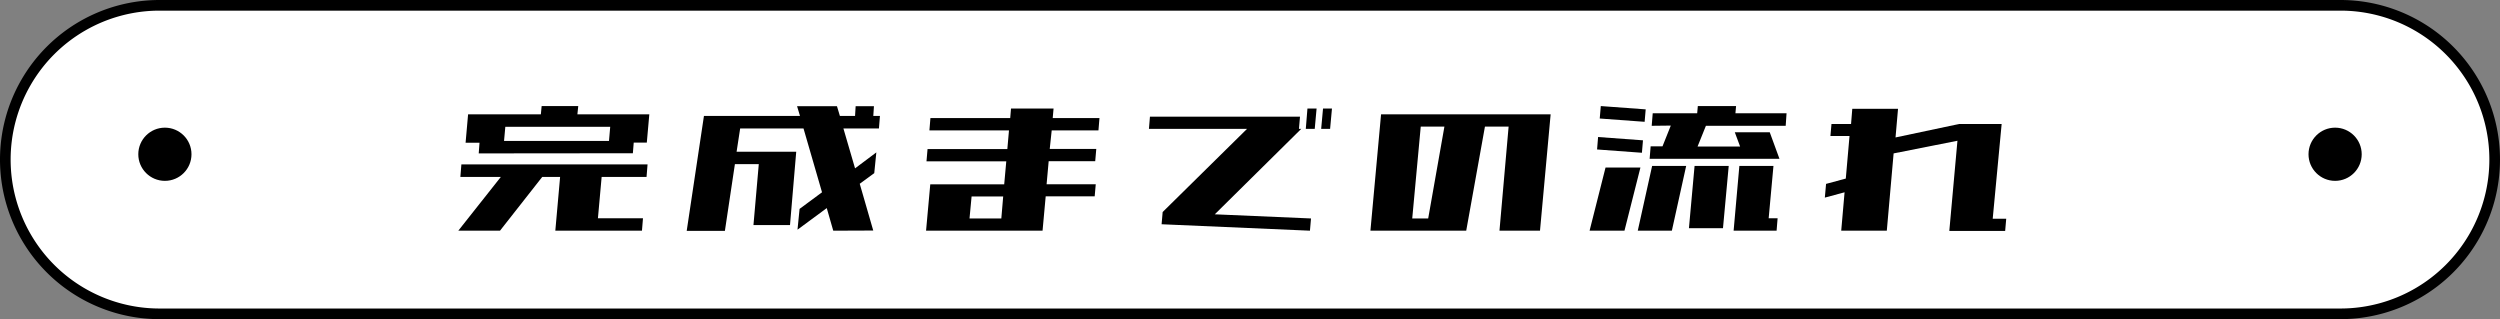 <svg xmlns="http://www.w3.org/2000/svg" viewBox="0 0 470 60"><rect x="0" y="0" width="470" height="60" fill="#808080" stroke="none"/><defs><style>.cls-1{fill:#fff;}</style></defs><g id="レイヤー_2" data-name="レイヤー 2"><g id="レイヤー_1-2" data-name="レイヤー 1"><path class="cls-1" d="M30,59A29,29,0,0,1,30,1H440a29,29,0,0,1,0,58Z"/><path d="M440,2a28,28,0,0,1,0,56H30A28,28,0,0,1,30,2H440m0-2H30a30,30,0,0,0,0,60H440a30,30,0,0,0,0-60Z"/><circle cx="31" cy="29" r="5"/><circle cx="439" cy="29" r="5"/><path d="M86.55,33.26l.19-2.35h35l-.19,2.35h-8.44l-.7,7.77h8.47l-.19,2.34H104.4l.9-10.11h-3.36L94,43.37H86.16l8-10.11ZM90,28.84l.15-2H87.53L88,21.5h13.68l.15-1.56h6.88l-.16,1.56h13.52l-.47,5.31h-2.46l-.16,2Zm24.49-2.34.23-2.66H95l-.24,2.66Z"/><path d="M156.65,43.37l-1.22-4.25-5.5,4.06.39-3.91,4.22-3.12-3.48-12H139.15l-.67,4.37h11.21l-1.17,13.79h-6.87l1-11.45h-4.49l-1.88,12.54h-7.18l3.24-21.6H150.4l-.55-1.83h7.5l.55,1.83h2.85l.11-1.83h3.44l-.12,1.83h1.25l-.19,2.35h-6.68l2.19,7.5,4-3-.39,3.9-2.73,2,2.54,8.79Z"/><path d="M174.73,24.51l.19-2.31h15l.15-1.8h8l-.16,1.8h8.79l-.19,2.31h-8.79L197.35,28h8.75l-.2,2.31h-8.75l-.39,4.33H206l-.2,2.27h-9.21L196,43.37H174.1l.79-8.71h13.9l.39-4.33h-15l.2-2.31h15l.31-3.51Zm13.52,16.56.35-4.14h-5.94l-.39,4.14Z"/><path d="M216,24.23l.19-2.3h28.21l-.2,2.3h.43L228.38,40.29l18.09.78-.2,2.3-27.89-1.21.2-2.3,15.86-15.63Zm31.17,0h-1.68l.31-3.83h1.72Zm2.89,0h-1.68l.35-3.83h1.68Z"/><path d="M257.64,43.37l2-21.87h31.88l-2,21.87H281.9l1.72-19.57h-4.45l-3.52,19.57ZM271.55,23.8H267.1l-1.6,17.27h3Z"/><path d="M298.84,43.37l3-11.87h6.56l-3,11.87Zm1.41-15.27.19-2.34,8.44.62-.2,2.34Zm.5-5.82.2-2.34,8.44.62-.2,2.34Zm7.15,21.09,2.7-12.18H317l-2.69,12.18Zm2.62-19.72.19-2.35h8.36l.12-1.36h7.19l-.12,1.36h9.61l-.16,2.35h-15l-1.57,3.9h8l-1-2.69h6.57l1.83,5H310.13l.19-2.35h2.23l1.56-3.9Zm7,19.25,1.06-11.71H325L323.92,42.9Zm8.4.47L327,31.19h6.41l-.9,9.84h1.68L334,43.37h-8.09Z"/><path d="M346.15,43.37l.63-7.22-3.71,1,.23-2.58,3.71-1,.7-8h-3.59l.2-2.26H348l.23-2.86h8.6l-.47,5.39,11.95-2.53h8l-1.68,17.81h2.54l-.2,2.3h-10.5L368,26.46,356,28.84l-1.28,14.53Z"/></g></g></svg>